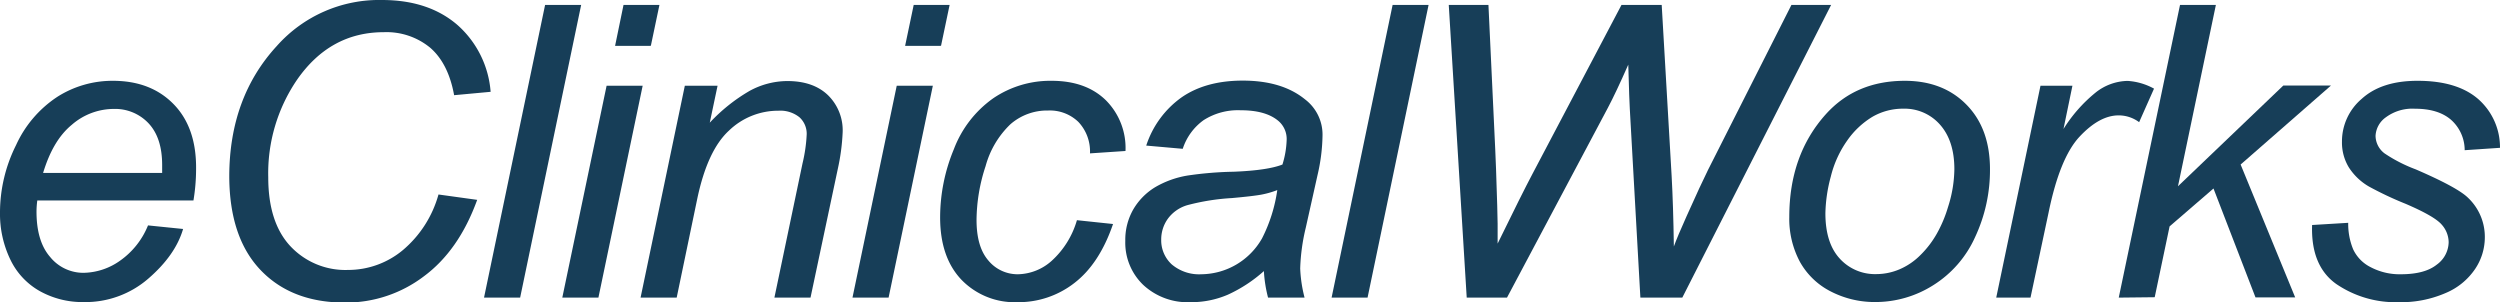<?xml version="1.0" encoding="UTF-8"?>
<svg xmlns="http://www.w3.org/2000/svg" viewBox="0 0 504 60.96">
  <defs>
    <style>.a{fill:#173e58;}</style>
  </defs>
  <path class="a" d="M29.84,45.44l7.07.72q-1.53,5.27-7,10a19.38,19.38,0,0,1-13.09,4.74A17.71,17.71,0,0,1,8.1,58.73a14.41,14.41,0,0,1-6-6.37A21.22,21.22,0,0,1,0,42.83,30.4,30.4,0,0,1,3.24,29.25a23.07,23.07,0,0,1,8.38-9.77,20.72,20.72,0,0,1,11.14-3.19Q30.4,16.29,35,21T39.53,34A38.64,38.64,0,0,1,39,40.41H7.52a17.21,17.21,0,0,0-.16,2.25q0,6,2.75,9.15A8.61,8.61,0,0,0,16.85,55a13.06,13.06,0,0,0,7.36-2.45A16,16,0,0,0,29.84,45.44ZM8.69,34.86h24c0-.75,0-1.28,0-1.6q0-5.47-2.73-8.39a9.24,9.24,0,0,0-7-2.91,12.94,12.94,0,0,0-8.5,3.21C11.85,27.32,10,30.55,8.69,34.86Z"></path>
  <path class="a" d="M88.4,39.21l7.8,1.08Q92.5,50.51,85.42,55.73A26,26,0,0,1,69.54,61q-10.74,0-17-6.55T46.22,35.63q0-15.93,9.57-26.34A27.58,27.58,0,0,1,77,0q9.36,0,15.18,5a20,20,0,0,1,6.73,13.51l-7.36.68c-.77-4.26-2.38-7.44-4.8-9.55a13.85,13.85,0,0,0-9.39-3.15q-10.82,0-17.49,9.61a33.43,33.43,0,0,0-5.79,19.66q0,9.09,4.46,13.87a15.17,15.17,0,0,0,11.62,4.79,17.22,17.22,0,0,0,11.06-4A22.54,22.54,0,0,0,88.4,39.21Z"></path>
  <path class="a" d="M97.58,60,109.89,1h7.27l-12.3,59Z"></path>
  <path class="a" d="M113.36,60l8.93-42.71h7.27L120.64,60ZM124,9.25,125.7,1h7.24l-1.73,8.24Z"></path>
  <path class="a" d="M129.14,60l8.92-42.71h6.6l-1.57,7.44a35,35,0,0,1,8-6.39,16,16,0,0,1,7.64-2q5.19,0,8.15,2.81a9.9,9.9,0,0,1,3,7.52,42.57,42.57,0,0,1-1,7.48L163.4,60h-7.28l5.67-27.07a31.11,31.11,0,0,0,.84-5.83,4.48,4.48,0,0,0-1.46-3.46,6.16,6.16,0,0,0-4.25-1.32,14.29,14.29,0,0,0-9.95,4q-4.36,4-6.41,13.79L136.42,60Z"></path>
  <path class="a" d="M171.86,60l8.92-42.71h7.28L179.14,60ZM182.47,9.25,184.2,1h7.24l-1.73,8.24Z"></path>
  <path class="a" d="M217.11,44.39l7.28.77q-2.74,8-7.78,11.88a18.33,18.33,0,0,1-11.48,3.88,14.93,14.93,0,0,1-11.28-4.5q-4.32-4.52-4.32-12.59a35.88,35.88,0,0,1,2.77-13.75,22.17,22.17,0,0,1,7.94-10.27A20.45,20.45,0,0,1,212,16.29q6.89,0,10.9,3.88a13.61,13.61,0,0,1,4,10.27l-7.16.48a8.64,8.64,0,0,0-2.35-6.35,8.26,8.26,0,0,0-6.09-2.29,11.25,11.25,0,0,0-7.6,2.77,18.32,18.32,0,0,0-5,8.43,35.2,35.2,0,0,0-1.83,10.87c0,3.65.81,6.38,2.42,8.21a7.63,7.63,0,0,0,5.95,2.73A10.48,10.48,0,0,0,212,52.6,17.67,17.67,0,0,0,217.11,44.39Z"></path>
  <path class="a" d="M254.8,54.65a28.8,28.8,0,0,1-7.27,4.76A18.67,18.67,0,0,1,240,60.92a13.16,13.16,0,0,1-9.52-3.48,11.79,11.79,0,0,1-3.62-8.9,12.28,12.28,0,0,1,1.62-6.34,12.81,12.81,0,0,1,4.33-4.42,19,19,0,0,1,6.59-2.39,72.26,72.26,0,0,1,9.31-.77c4.57-.18,7.85-.67,9.83-1.45a18.54,18.54,0,0,0,.85-4.94,4.78,4.78,0,0,0-1.85-4q-2.53-2-7.4-2a12.85,12.85,0,0,0-7.5,2A11.45,11.45,0,0,0,238.44,30l-7.36-.65a19.25,19.25,0,0,1,7.14-9.73q4.88-3.37,12.32-3.37,7.92,0,12.55,3.78a8.91,8.91,0,0,1,3.53,7.31,37,37,0,0,1-1,7.93l-2.37,10.61a39.92,39.92,0,0,0-1.13,8.24A27.65,27.65,0,0,0,263,60h-7.36A27,27,0,0,1,254.8,54.65Zm2.7-16.33a18.13,18.13,0,0,1-3.28.93q-1.75.31-5.85.68a44.76,44.76,0,0,0-9,1.43,7.46,7.46,0,0,0-3.94,2.75,7.16,7.16,0,0,0-1.33,4.18,6.6,6.6,0,0,0,2.11,5,8.53,8.53,0,0,0,6,2,14.22,14.22,0,0,0,12.22-7.24A31,31,0,0,0,257.5,38.32Z"></path>
  <path class="a" d="M268.45,60,280.75,1H288l-12.3,59Z"></path>
  <path class="a" d="M295.69,60,292.07,1h8l1.37,29.15q.12,2.09.4,11.34c.05,1.71.08,2.92.08,3.62,0,.45,0,1.78,0,4q4.9-10.05,7.08-14.16L326.89,1H335l2,34.46q.33,5.91.45,14.23.72-2,2.57-6.11,2.94-6.56,4.34-9.37L361.15,1h8l-30,59h-8.45l-2-35.71c-.19-3.06-.33-6.81-.44-11.26q-2.46,5.58-4.1,8.68L303.81,60Z"></path>
  <path class="a" d="M360.72,43.75q0-12.51,7.36-20.71,6.07-6.75,15.93-6.75,7.71,0,12.44,4.82t4.73,13a31.82,31.82,0,0,1-3,13.69,22.12,22.12,0,0,1-8.46,9.71,21.76,21.76,0,0,1-11.57,3.38,19.28,19.28,0,0,1-9.06-2.13,14.77,14.77,0,0,1-6.24-6A18.39,18.39,0,0,1,360.72,43.75ZM368,43q0,6,2.9,9.14a9.59,9.59,0,0,0,7.35,3.12,12,12,0,0,0,4.63-.94,13.27,13.27,0,0,0,4.26-2.88,19.43,19.43,0,0,0,3.36-4.4,26,26,0,0,0,2.23-5.33A25.61,25.61,0,0,0,394,34.1c0-3.86-1-6.86-2.92-9a9.5,9.5,0,0,0-7.34-3.19,12.29,12.29,0,0,0-6.23,1.62,16.77,16.77,0,0,0-5.09,4.77,21.33,21.33,0,0,0-3.33,7.3A30.26,30.26,0,0,0,368,43Z"></path>
  <path class="a" d="M402.44,60l8.92-42.71h6.44L416,26a29.75,29.75,0,0,1,6.45-7.32,10.68,10.68,0,0,1,6.46-2.37,12.68,12.68,0,0,1,5.34,1.56l-3,6.76a6.92,6.92,0,0,0-4.14-1.37q-3.83,0-7.84,4.26T413,42.83L409.35,60Z"></path>
  <path class="a" d="M427.14,60,439.49,1h7.23l-7.64,36.55,21.24-20.31h9.61L451.71,33.17l11,26.79h-8L446.24,38l-8.85,7.64-3,14.28Z"></path>
  <path class="a" d="M466.12,45.36l7.28-.44a13.43,13.43,0,0,0,1,5.35,7.66,7.66,0,0,0,3.56,3.61A12.49,12.49,0,0,0,484,55.29q4.83,0,7.24-1.93a5.69,5.69,0,0,0,2.41-4.54,5.43,5.43,0,0,0-1.44-3.58c-1-1.13-3.41-2.51-7.26-4.16a68.83,68.83,0,0,1-7.38-3.48,11.86,11.86,0,0,1-4.06-3.88,9.65,9.65,0,0,1-1.37-5.13,11.27,11.27,0,0,1,4-8.68q4-3.63,11.26-3.62,8,0,12.25,3.72A12.94,12.94,0,0,1,504,29.8l-7.12.48a8.18,8.18,0,0,0-2.73-6.11c-1.72-1.5-4.14-2.25-7.28-2.25A9,9,0,0,0,481,23.64a4.88,4.88,0,0,0-2.09,3.74,4.51,4.51,0,0,0,1.81,3.54A30.07,30.07,0,0,0,487,34.14q8.37,3.61,10.53,5.71A10.85,10.85,0,0,1,500.94,48,11.43,11.43,0,0,1,499,54.2,13.4,13.4,0,0,1,493,59.09a22.5,22.5,0,0,1-9.43,1.83A21.24,21.24,0,0,1,471,57.26Q465.84,53.6,466.12,45.36Z"></path>
</svg>
